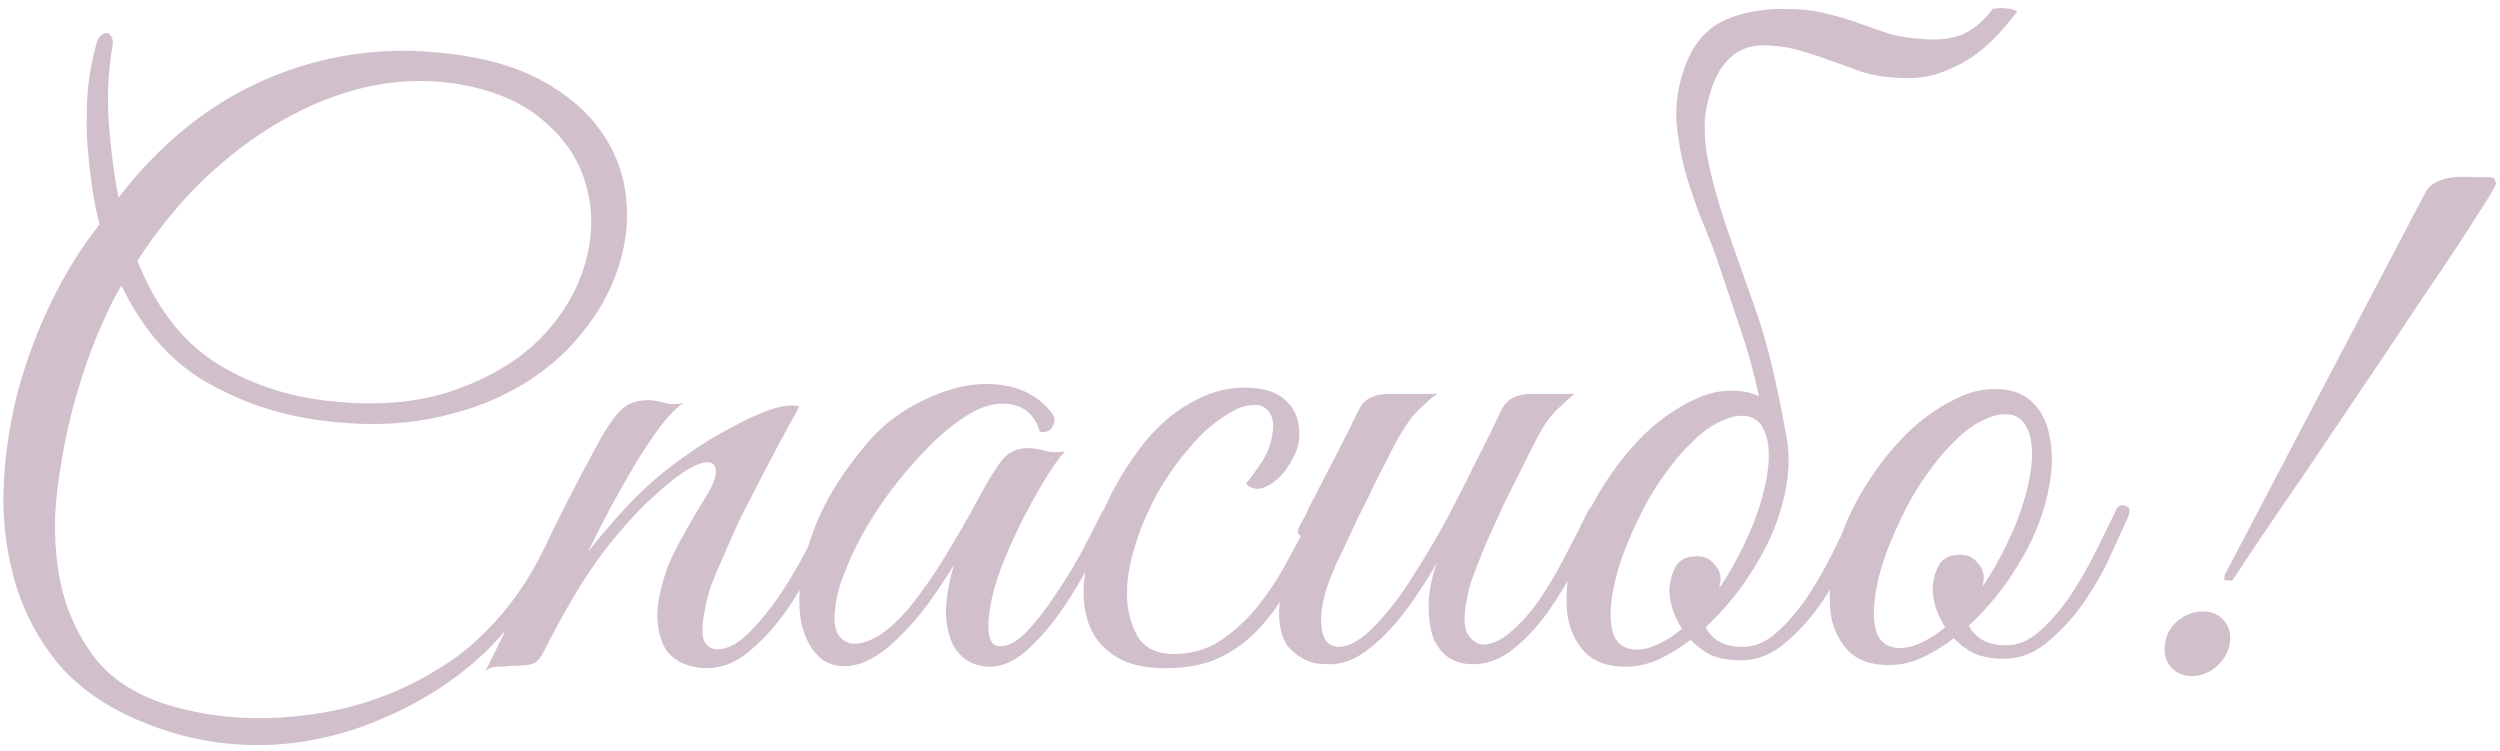 <?xml version="1.0" encoding="UTF-8"?> <svg xmlns="http://www.w3.org/2000/svg" width="203" height="61" viewBox="0 0 203 61" fill="none"> <path d="M46.42 42.288C45.737 43.696 45.055 44.997 44.372 46.192C43.732 47.387 43.028 48.539 42.26 49.648C41.492 50.715 40.617 51.739 39.636 52.72C38.655 53.701 37.481 54.661 36.116 55.6C34.495 56.709 32.703 57.669 30.74 58.48C28.82 59.291 26.793 59.867 24.66 60.208C22.569 60.549 20.372 60.592 18.068 60.336C15.807 60.08 13.524 59.461 11.22 58.48C8.532 57.328 6.377 55.813 4.756 53.936C3.177 52.016 2.025 49.883 1.3 47.536C0.575 45.147 0.233 42.629 0.276 39.984C0.361 37.339 0.724 34.715 1.364 32.112C2.047 29.509 2.964 27.013 4.116 24.624C5.268 22.235 6.591 20.101 8.084 18.224C7.828 17.243 7.615 16.155 7.444 14.96C7.273 13.723 7.145 12.464 7.06 11.184C7.017 9.904 7.039 8.624 7.124 7.344C7.252 6.021 7.487 4.763 7.828 3.568C7.871 3.312 7.977 3.099 8.148 2.928C8.361 2.757 8.532 2.672 8.66 2.672C8.831 2.672 8.959 2.779 9.044 2.992C9.172 3.163 9.193 3.461 9.108 3.888C8.767 5.936 8.681 8.048 8.852 10.224C9.023 12.357 9.279 14.299 9.62 16.048C13.076 11.568 17.108 8.347 21.716 6.384C26.324 4.421 31.167 3.739 36.244 4.336C39.359 4.677 41.961 5.424 44.052 6.576C46.143 7.728 47.743 9.115 48.852 10.736C49.961 12.315 50.623 14.064 50.836 15.984C51.049 17.904 50.836 19.824 50.196 21.744C49.599 23.621 48.596 25.413 47.188 27.12C45.823 28.827 44.095 30.277 42.004 31.472C39.913 32.667 37.503 33.52 34.772 34.032C32.041 34.544 29.033 34.565 25.748 34.096C22.42 33.627 19.348 32.56 16.532 30.896C13.759 29.232 11.54 26.672 9.876 23.216C9.492 23.728 8.937 24.816 8.212 26.48C7.487 28.101 6.804 30.021 6.164 32.24C5.524 34.459 5.033 36.869 4.692 39.472C4.351 42.032 4.393 44.485 4.82 46.832C5.247 49.179 6.143 51.291 7.508 53.168C8.873 55.045 10.943 56.411 13.716 57.264C17.172 58.288 20.799 58.565 24.596 58.096C28.436 57.669 31.956 56.496 35.156 54.576C36.564 53.765 37.759 52.891 38.74 51.952C39.764 51.013 40.681 50.011 41.492 48.944C42.303 47.877 43.028 46.747 43.668 45.552C44.308 44.315 44.969 43.013 45.652 41.648C45.908 41.093 46.185 40.901 46.484 41.072C46.783 41.243 46.761 41.648 46.42 42.288ZM36.82 6.768C34.431 6.427 32.041 6.533 29.652 7.088C27.305 7.643 25.023 8.56 22.804 9.84C20.585 11.12 18.473 12.72 16.468 14.64C14.505 16.56 12.735 18.736 11.156 21.168C12.607 24.837 14.676 27.568 17.364 29.36C20.095 31.109 23.209 32.176 26.708 32.56C30.548 32.987 33.897 32.709 36.756 31.728C39.615 30.747 41.94 29.381 43.732 27.632C45.524 25.84 46.761 23.835 47.444 21.616C48.127 19.397 48.191 17.264 47.636 15.216C47.124 13.168 45.972 11.376 44.18 9.84C42.388 8.261 39.935 7.237 36.82 6.768ZM67.921 42.224C67.452 43.205 66.855 44.379 66.129 45.744C65.447 47.109 64.657 48.432 63.761 49.712C62.865 50.949 61.884 52.016 60.818 52.912C59.751 53.808 58.599 54.256 57.361 54.256C56.807 54.256 56.231 54.149 55.633 53.936C55.036 53.723 54.524 53.339 54.097 52.784C53.714 52.187 53.479 51.419 53.394 50.48C53.308 49.499 53.5 48.261 53.969 46.768C54.225 45.915 54.652 44.955 55.249 43.888C55.847 42.779 56.593 41.499 57.489 40.048C57.873 39.408 58.087 38.853 58.13 38.384C58.172 37.915 58.002 37.637 57.617 37.552C57.276 37.467 56.721 37.637 55.953 38.064C55.185 38.491 54.183 39.28 52.946 40.432C51.836 41.413 50.514 42.885 48.977 44.848C47.484 46.811 45.842 49.563 44.05 53.104C43.794 53.573 43.495 53.851 43.154 53.936C42.812 54.021 42.3 54.064 41.617 54.064C41.148 54.107 40.764 54.128 40.465 54.128C40.124 54.128 39.783 54.235 39.441 54.448C40.977 51.376 42.428 48.347 43.794 45.36C45.202 42.373 46.695 39.429 48.273 36.528C49.084 34.992 49.788 33.925 50.386 33.328C50.983 32.731 51.794 32.453 52.818 32.496C53.244 32.539 53.671 32.624 54.097 32.752C54.567 32.837 55.036 32.837 55.505 32.752C55.036 33.008 54.46 33.563 53.778 34.416C53.138 35.269 52.455 36.272 51.73 37.424C51.047 38.576 50.343 39.813 49.617 41.136C48.935 42.416 48.316 43.632 47.761 44.784C48.401 43.973 49.191 43.035 50.13 41.968C51.111 40.859 52.092 39.877 53.074 39.024C53.842 38.341 54.78 37.616 55.889 36.848C57.041 36.037 58.194 35.333 59.346 34.736C60.498 34.096 61.564 33.605 62.545 33.264C63.569 32.923 64.359 32.837 64.913 33.008C63.633 35.312 62.46 37.509 61.394 39.6C60.924 40.496 60.455 41.413 59.986 42.352C59.559 43.291 59.154 44.208 58.77 45.104C58.386 45.957 58.044 46.768 57.745 47.536C57.489 48.304 57.319 48.965 57.233 49.52C56.977 50.843 56.977 51.717 57.233 52.144C57.489 52.528 57.831 52.72 58.258 52.72C59.068 52.72 59.922 52.272 60.818 51.376C61.714 50.48 62.567 49.435 63.377 48.24C64.188 47.003 64.913 45.765 65.553 44.528C66.194 43.291 66.684 42.331 67.025 41.648C67.281 41.093 67.559 40.901 67.858 41.072C68.199 41.2 68.22 41.584 67.921 42.224ZM90.319 42.224C89.85 43.205 89.252 44.357 88.527 45.68C87.844 47.003 87.076 48.283 86.223 49.52C85.37 50.757 84.452 51.824 83.471 52.72C82.532 53.573 81.594 54.043 80.655 54.128C80.143 54.171 79.588 54.085 78.991 53.872C78.394 53.616 77.903 53.189 77.519 52.592C77.135 51.952 76.9 51.099 76.815 50.032C76.772 48.923 76.986 47.536 77.455 45.872C76.943 46.725 76.282 47.728 75.471 48.88C74.66 49.989 73.786 50.992 72.847 51.888C71.61 53.083 70.458 53.787 69.391 54C68.367 54.213 67.492 54.064 66.767 53.552C66.042 52.997 65.508 52.144 65.167 50.992C64.868 49.84 64.826 48.496 65.039 46.96C65.252 45.381 65.764 43.675 66.575 41.84C67.428 39.963 68.666 38.064 70.287 36.144C71.226 34.992 72.356 34.011 73.679 33.2C75.044 32.389 76.41 31.813 77.775 31.472C79.183 31.131 80.527 31.088 81.807 31.344C83.13 31.6 84.239 32.219 85.135 33.2C85.604 33.669 85.732 34.117 85.519 34.544C85.348 34.971 84.986 35.141 84.431 35.056C84.09 33.861 83.386 33.136 82.319 32.88C81.295 32.624 80.186 32.816 78.991 33.456C77.54 34.267 76.047 35.525 74.511 37.232C72.975 38.896 71.631 40.688 70.479 42.608C70.351 42.821 70.159 43.163 69.903 43.632C69.647 44.101 69.37 44.656 69.071 45.296C68.815 45.893 68.559 46.533 68.303 47.216C68.09 47.856 67.94 48.475 67.855 49.072C67.684 50.181 67.748 50.992 68.047 51.504C68.388 52.016 68.836 52.272 69.391 52.272C69.988 52.272 70.671 52.037 71.439 51.568C72.207 51.056 72.975 50.352 73.743 49.456C74.852 48.091 75.855 46.661 76.751 45.168C77.69 43.632 78.586 42.075 79.439 40.496C80.164 39.131 80.804 38.085 81.359 37.36C81.956 36.635 82.767 36.315 83.791 36.4C84.218 36.443 84.644 36.528 85.071 36.656C85.54 36.741 86.01 36.741 86.479 36.656C86.138 36.997 85.668 37.637 85.071 38.576C84.516 39.472 83.919 40.517 83.279 41.712C82.682 42.864 82.127 44.059 81.615 45.296C81.103 46.533 80.74 47.643 80.527 48.624C80.015 51.184 80.228 52.464 81.167 52.464C81.85 52.507 82.596 52.101 83.407 51.248C84.218 50.395 85.007 49.371 85.775 48.176C86.586 46.981 87.311 45.787 87.951 44.592C88.591 43.355 89.082 42.395 89.423 41.712C89.722 41.157 90.02 40.944 90.319 41.072C90.618 41.2 90.618 41.584 90.319 42.224ZM107.382 42.288C106.614 43.952 105.846 45.509 105.078 46.96C104.31 48.411 103.435 49.691 102.454 50.8C101.515 51.867 100.406 52.72 99.126 53.36C97.889 53.957 96.395 54.256 94.646 54.256C92.982 54.256 91.659 53.957 90.678 53.36C89.697 52.763 88.993 51.995 88.566 51.056C88.139 50.075 87.947 48.965 87.99 47.728C88.075 46.491 88.31 45.211 88.694 43.888C89.121 42.565 89.654 41.264 90.294 39.984C90.977 38.704 91.702 37.552 92.47 36.528C93.665 34.907 95.009 33.669 96.502 32.816C97.995 31.92 99.51 31.472 101.046 31.472C102.667 31.472 103.841 31.877 104.566 32.688C105.334 33.499 105.633 34.565 105.462 35.888C105.377 36.4 105.163 36.933 104.822 37.488C104.523 38.043 104.161 38.512 103.734 38.896C103.307 39.28 102.859 39.536 102.39 39.664C101.921 39.749 101.515 39.621 101.174 39.28C101.515 38.853 101.878 38.363 102.262 37.808C102.689 37.211 102.987 36.613 103.158 36.016C103.457 34.907 103.457 34.117 103.158 33.648C102.902 33.136 102.475 32.88 101.878 32.88C101.281 32.88 100.683 33.051 100.086 33.392C99.489 33.733 98.87 34.16 98.23 34.672C97.633 35.184 97.057 35.781 96.502 36.464C95.947 37.104 95.457 37.744 95.03 38.384C94.731 38.811 94.369 39.387 93.942 40.112C93.558 40.837 93.174 41.648 92.79 42.544C92.449 43.397 92.15 44.315 91.894 45.296C91.638 46.277 91.51 47.237 91.51 48.176C91.51 49.456 91.787 50.608 92.342 51.632C92.939 52.613 93.921 53.104 95.286 53.104C96.694 53.104 97.931 52.763 98.998 52.08C100.107 51.355 101.11 50.459 102.006 49.392C102.902 48.283 103.713 47.067 104.438 45.744C105.163 44.421 105.846 43.12 106.486 41.84C106.785 41.243 107.083 41.008 107.382 41.136C107.681 41.264 107.681 41.648 107.382 42.288ZM129.767 42.224C129.255 43.333 128.658 44.571 127.975 45.936C127.292 47.259 126.524 48.517 125.671 49.712C124.818 50.907 123.879 51.909 122.855 52.72C121.831 53.531 120.743 53.936 119.591 53.936C118.866 53.936 118.226 53.765 117.671 53.424C117.116 53.04 116.69 52.507 116.391 51.824C116.135 51.099 116.007 50.224 116.007 49.2C116.007 48.176 116.22 47.024 116.647 45.744C116.092 46.725 115.474 47.707 114.791 48.688C114.151 49.627 113.447 50.501 112.679 51.312C111.954 52.08 111.186 52.72 110.375 53.232C109.564 53.701 108.775 53.936 108.007 53.936C107.666 53.936 107.282 53.915 106.855 53.872C106.471 53.787 106.087 53.637 105.703 53.424C105.319 53.211 104.956 52.912 104.615 52.528C104.316 52.144 104.103 51.653 103.975 51.056C103.847 50.373 103.826 49.712 103.911 49.072C103.996 48.432 104.146 47.813 104.359 47.216C104.615 46.576 104.892 45.979 105.191 45.424C105.532 44.827 105.852 44.229 106.151 43.632C105.938 43.632 105.724 43.568 105.511 43.44C105.34 43.312 105.362 43.035 105.575 42.608C105.788 42.267 105.98 41.904 106.151 41.52C106.322 41.136 106.514 40.752 106.727 40.368C107.367 39.131 108.007 37.893 108.647 36.656C109.287 35.419 109.842 34.309 110.311 33.328C110.567 32.816 110.887 32.475 111.271 32.304C111.698 32.091 112.21 31.984 112.807 31.984H116.711C116.327 32.24 115.986 32.517 115.687 32.816C115.388 33.072 115.068 33.392 114.727 33.776C114.428 34.16 114.108 34.629 113.767 35.184C113.426 35.739 113.042 36.464 112.615 37.36C112.018 38.469 111.484 39.536 111.015 40.56C110.546 41.456 110.098 42.373 109.671 43.312C109.244 44.251 108.882 45.019 108.583 45.616C107.815 47.28 107.388 48.667 107.303 49.776C107.218 50.885 107.367 51.675 107.751 52.144C108.178 52.571 108.796 52.635 109.607 52.336C110.418 51.995 111.335 51.227 112.359 50.032C113.255 49.008 114.13 47.792 114.983 46.384C115.879 44.976 116.732 43.525 117.543 42.032C118.354 40.496 119.122 38.981 119.847 37.488C120.615 35.995 121.298 34.608 121.895 33.328C122.151 32.816 122.471 32.475 122.855 32.304C123.282 32.091 123.794 31.984 124.391 31.984H127.847C127.378 32.368 126.972 32.731 126.631 33.072C126.29 33.371 125.948 33.755 125.607 34.224C125.308 34.651 124.988 35.205 124.647 35.888C124.306 36.528 123.9 37.339 123.431 38.32C122.962 39.216 122.492 40.155 122.023 41.136C121.596 42.075 121.17 43.013 120.743 43.952C120.359 44.848 120.018 45.701 119.719 46.512C119.42 47.28 119.228 47.941 119.143 48.496C118.844 49.861 118.844 50.843 119.143 51.44C119.484 51.995 119.89 52.293 120.359 52.336C121.127 52.336 121.895 51.995 122.663 51.312C123.474 50.629 124.242 49.776 124.967 48.752C125.692 47.685 126.375 46.533 127.015 45.296C127.698 44.016 128.316 42.8 128.871 41.648C129.127 41.093 129.404 40.901 129.703 41.072C130.044 41.2 130.066 41.584 129.767 42.224ZM151.426 42.096C151.17 42.693 150.743 43.632 150.146 44.912C149.591 46.192 148.887 47.472 148.034 48.752C147.181 50.032 146.178 51.163 145.026 52.144C143.917 53.125 142.701 53.616 141.378 53.616C140.397 53.616 139.565 53.467 138.882 53.168C138.242 52.827 137.709 52.421 137.282 51.952C136.386 52.635 135.469 53.189 134.53 53.616C133.591 54 132.653 54.171 131.714 54.128C130.477 54.085 129.495 53.723 128.77 53.04C128.087 52.357 127.618 51.483 127.362 50.416C127.149 49.307 127.149 48.069 127.362 46.704C127.575 45.296 127.981 43.888 128.578 42.48C129.218 41.029 130.007 39.643 130.946 38.32C131.885 36.997 132.887 35.845 133.954 34.864C135.063 33.883 136.194 33.115 137.346 32.56C138.498 31.963 139.629 31.685 140.738 31.728C141.933 31.728 142.893 32.069 143.618 32.752C144.343 33.435 144.813 34.331 145.026 35.44C145.282 36.549 145.303 37.808 145.09 39.216C144.877 40.581 144.471 41.968 143.874 43.376C143.405 44.485 142.701 45.744 141.762 47.152C140.823 48.517 139.735 49.776 138.498 50.928C139.053 51.995 140.055 52.528 141.506 52.528C142.53 52.528 143.49 52.101 144.386 51.248C145.325 50.395 146.178 49.371 146.946 48.176C147.714 46.981 148.397 45.765 148.994 44.528C149.591 43.291 150.082 42.288 150.466 41.52C150.637 41.179 150.893 41.072 151.234 41.2C151.575 41.328 151.639 41.627 151.426 42.096ZM142.082 33.84C141.399 33.669 140.653 33.776 139.842 34.16C139.031 34.501 138.221 35.077 137.41 35.888C136.599 36.656 135.81 37.595 135.042 38.704C134.274 39.771 133.591 40.944 132.994 42.224C132.354 43.547 131.842 44.805 131.458 46C131.117 47.152 130.903 48.197 130.818 49.136C130.733 50.075 130.797 50.864 131.01 51.504C131.223 52.101 131.629 52.485 132.226 52.656C132.823 52.827 133.506 52.763 134.274 52.464C135.042 52.165 135.81 51.696 136.578 51.056C136.237 50.544 135.981 50.011 135.81 49.456C135.639 48.901 135.554 48.389 135.554 47.92C135.597 47.195 135.767 46.555 136.066 46C136.407 45.445 136.983 45.168 137.794 45.168C138.349 45.168 138.797 45.36 139.138 45.744C139.522 46.128 139.714 46.576 139.714 47.088C139.714 47.216 139.693 47.344 139.65 47.472C139.65 47.557 139.629 47.664 139.586 47.792C140.311 46.725 140.973 45.573 141.57 44.336C142.21 43.013 142.701 41.755 143.042 40.56C143.383 39.365 143.575 38.299 143.618 37.36C143.661 36.421 143.554 35.653 143.298 35.056C143.042 34.416 142.637 34.011 142.082 33.84ZM136.706 5.744C137.346 3.739 138.455 2.373 140.034 1.648C141.613 0.923 143.554 0.624 145.858 0.752C146.882 0.795 147.821 0.944 148.674 1.2C149.57 1.413 150.402 1.669 151.17 1.968C151.981 2.267 152.791 2.544 153.602 2.8C154.455 3.013 155.373 3.141 156.354 3.184C157.677 3.269 158.765 3.099 159.618 2.672C160.471 2.203 161.175 1.584 161.73 0.816C161.773 0.731 161.901 0.688 162.114 0.688C162.37 0.645 162.626 0.645 162.882 0.688C163.138 0.688 163.351 0.731 163.522 0.816C163.735 0.859 163.821 0.901 163.778 0.944C163.309 1.584 162.754 2.245 162.114 2.928C161.517 3.568 160.813 4.165 160.002 4.72C159.191 5.232 158.295 5.659 157.314 6C156.333 6.299 155.266 6.405 154.114 6.32C153.09 6.277 152.151 6.128 151.298 5.872C150.445 5.573 149.613 5.275 148.802 4.976C147.991 4.677 147.159 4.4 146.306 4.144C145.495 3.888 144.578 3.739 143.554 3.696C142.402 3.611 141.442 3.888 140.674 4.528C139.949 5.125 139.394 5.979 139.01 7.088C138.711 7.984 138.519 8.837 138.434 9.648C138.391 10.459 138.434 11.355 138.562 12.336C138.733 13.317 138.989 14.427 139.33 15.664C139.671 16.901 140.141 18.352 140.738 20.016C140.994 20.741 141.591 22.427 142.53 25.072C143.469 27.675 144.343 31.323 145.154 36.016C145.239 36.485 145.175 36.613 144.962 36.4C144.791 36.187 144.557 35.867 144.258 35.44C143.917 34.971 143.533 34.352 143.106 33.584C142.679 31.28 142.103 29.04 141.378 26.864C140.653 24.688 139.991 22.725 139.394 20.976C139.053 19.995 138.626 18.907 138.114 17.712C137.645 16.475 137.218 15.216 136.834 13.936C136.493 12.613 136.258 11.269 136.13 9.904C136.045 8.496 136.237 7.109 136.706 5.744ZM172.8 41.968C172.544 42.565 172.117 43.504 171.52 44.784C170.965 46.064 170.261 47.344 169.408 48.624C168.554 49.904 167.552 51.035 166.4 52.016C165.29 52.997 164.074 53.488 162.752 53.488C161.77 53.488 160.938 53.339 160.256 53.04C159.616 52.699 159.082 52.293 158.656 51.824C157.76 52.507 156.842 53.061 155.904 53.488C154.965 53.872 154.026 54.043 153.088 54C151.85 53.957 150.869 53.595 150.144 52.912C149.461 52.229 148.992 51.355 148.736 50.288C148.522 49.179 148.522 47.941 148.736 46.576C148.949 45.168 149.354 43.76 149.952 42.352C150.592 40.901 151.381 39.515 152.32 38.192C153.258 36.869 154.261 35.717 155.328 34.736C156.437 33.755 157.568 32.987 158.72 32.432C159.872 31.835 161.002 31.557 162.112 31.6C163.306 31.6 164.266 31.941 164.992 32.624C165.717 33.307 166.186 34.203 166.4 35.312C166.656 36.421 166.677 37.68 166.464 39.088C166.25 40.453 165.845 41.84 165.248 43.248C164.778 44.357 164.074 45.616 163.135 47.024C162.197 48.389 161.109 49.648 159.872 50.8C160.426 51.867 161.429 52.4 162.88 52.4C163.904 52.4 164.864 51.973 165.76 51.12C166.698 50.267 167.552 49.243 168.32 48.048C169.088 46.853 169.77 45.637 170.368 44.4C170.965 43.163 171.456 42.16 171.84 41.392C172.01 41.051 172.266 40.944 172.608 41.072C172.949 41.2 173.013 41.499 172.8 41.968ZM163.456 33.712C162.773 33.541 162.026 33.648 161.216 34.032C160.405 34.373 159.594 34.949 158.784 35.76C157.973 36.528 157.184 37.467 156.416 38.576C155.648 39.643 154.965 40.816 154.368 42.096C153.728 43.419 153.216 44.677 152.832 45.872C152.49 47.024 152.277 48.069 152.192 49.008C152.106 49.947 152.17 50.736 152.384 51.376C152.597 51.973 153.002 52.357 153.6 52.528C154.197 52.699 154.88 52.635 155.648 52.336C156.416 52.037 157.184 51.568 157.952 50.928C157.61 50.416 157.354 49.883 157.184 49.328C157.013 48.773 156.928 48.261 156.928 47.792C156.97 47.067 157.141 46.427 157.44 45.872C157.781 45.317 158.357 45.04 159.168 45.04C159.722 45.04 160.17 45.232 160.512 45.616C160.896 46 161.088 46.448 161.088 46.96C161.088 47.088 161.066 47.216 161.024 47.344C161.024 47.429 161.002 47.536 160.96 47.664C161.685 46.597 162.346 45.445 162.944 44.208C163.584 42.885 164.074 41.627 164.416 40.432C164.757 39.237 164.949 38.171 164.992 37.232C165.034 36.293 164.928 35.525 164.672 34.928C164.416 34.288 164.01 33.883 163.456 33.712ZM202.685 14.896C202.6 15.152 202.258 15.749 201.661 16.688C201.064 17.627 200.296 18.821 199.357 20.272C198.418 21.68 197.352 23.259 196.157 25.008C195.005 26.757 193.81 28.549 192.573 30.384C191.336 32.219 190.098 34.053 188.861 35.888C187.666 37.68 186.536 39.344 185.469 40.88C184.445 42.373 183.549 43.696 182.781 44.848C182.056 45.957 181.544 46.725 181.245 47.152L180.605 47.088L180.669 46.64L196.925 15.664C197.138 15.237 197.458 14.939 197.885 14.768C198.312 14.555 198.781 14.427 199.293 14.384C199.805 14.341 200.317 14.341 200.829 14.384C201.341 14.384 201.81 14.384 202.237 14.384L202.557 14.512L202.685 14.896ZM181.053 52.272C180.925 52.997 180.562 53.616 179.965 54.128C179.368 54.64 178.706 54.896 177.981 54.896C177.256 54.896 176.68 54.64 176.253 54.128C175.826 53.616 175.677 52.997 175.805 52.272C175.89 51.547 176.232 50.928 176.829 50.416C177.469 49.904 178.152 49.648 178.877 49.648C179.602 49.648 180.178 49.904 180.605 50.416C181.032 50.928 181.181 51.547 181.053 52.272Z" fill="#D1BFCB"></path> </svg> 